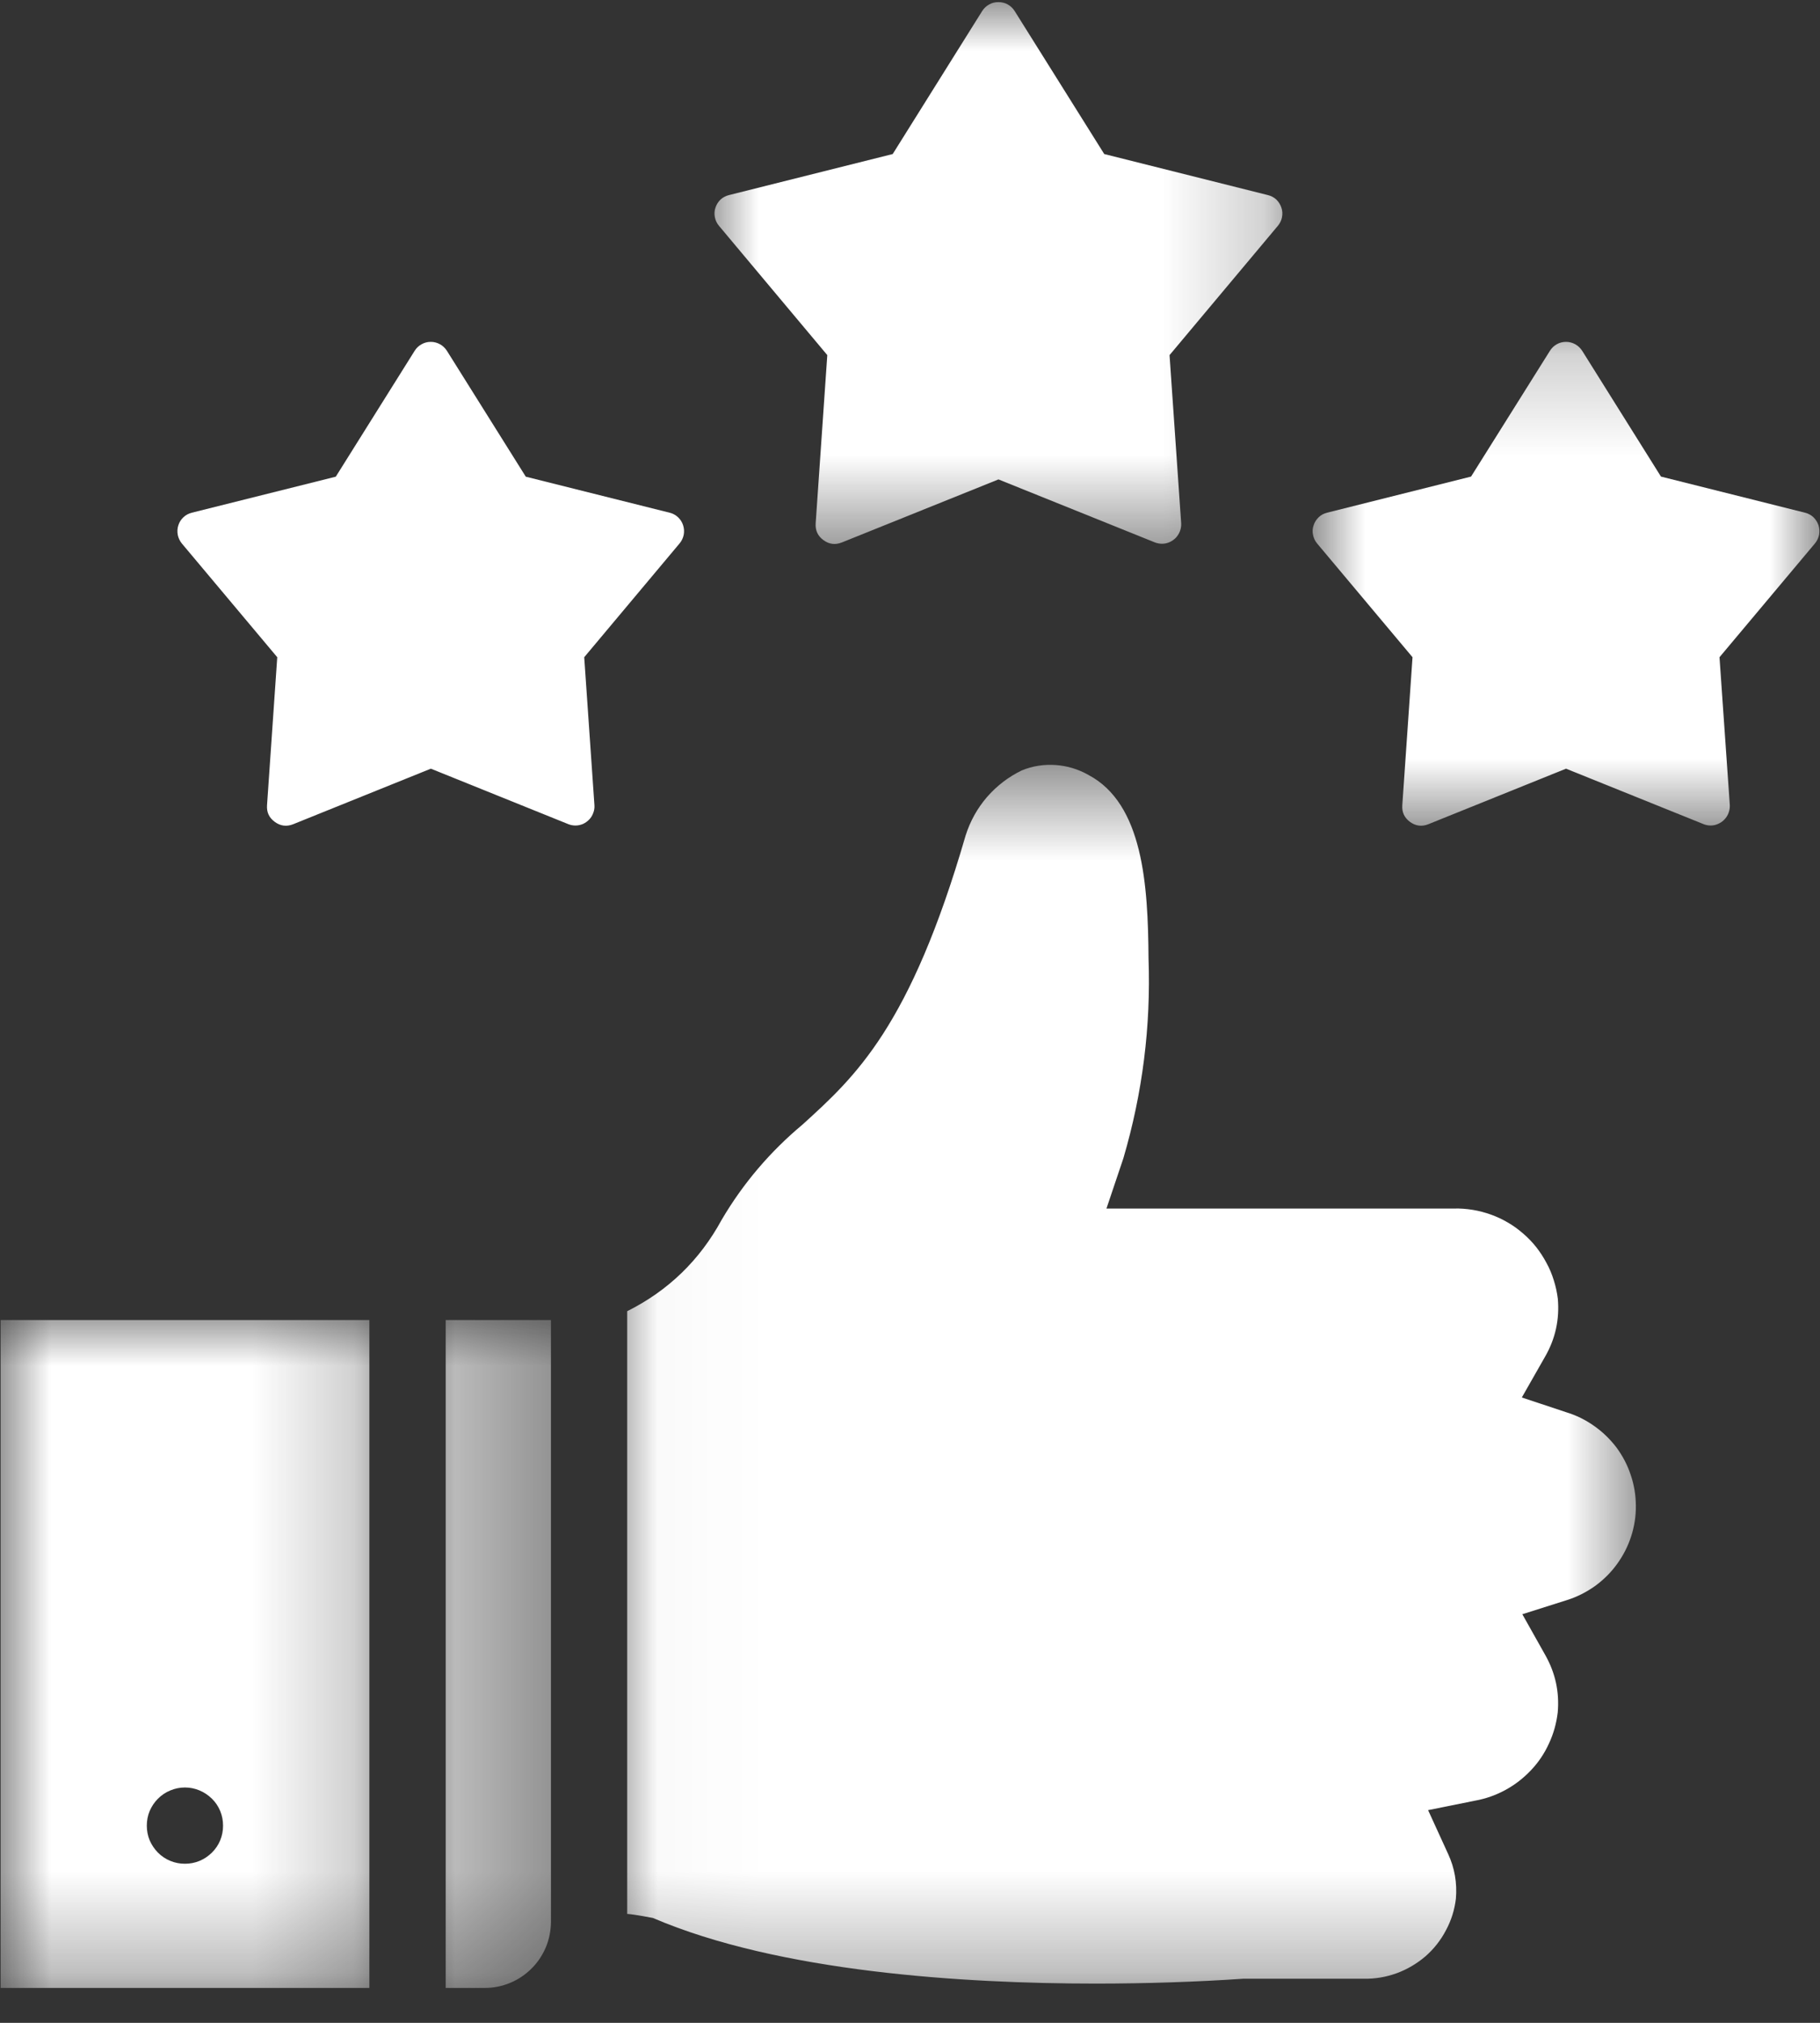 <?xml version="1.0" encoding="UTF-8"?>
<svg xmlns="http://www.w3.org/2000/svg" width="18" height="20" viewBox="0 0 18 20" fill="none">
  <rect x="0" y="0" width="18" height="20" fill="#333333" stroke="none"/>
  <path d="M5.692 8.162C5.668 8.162 5.645 8.158 5.622 8.149L4.261 7.6L2.9 8.149C2.835 8.175 2.774 8.167 2.719 8.127C2.661 8.085 2.636 8.031 2.641 7.961L2.742 6.498L1.798 5.373C1.778 5.348 1.764 5.319 1.758 5.288C1.752 5.255 1.754 5.224 1.764 5.193C1.774 5.162 1.791 5.136 1.814 5.114C1.839 5.091 1.866 5.077 1.898 5.069L3.321 4.713L4.1 3.47C4.117 3.442 4.14 3.42 4.169 3.404C4.197 3.388 4.227 3.38 4.26 3.38C4.293 3.38 4.323 3.388 4.352 3.404C4.381 3.42 4.403 3.442 4.421 3.47L5.2 4.713L6.622 5.069C6.654 5.077 6.681 5.091 6.706 5.114C6.729 5.136 6.746 5.162 6.756 5.193C6.766 5.225 6.768 5.255 6.762 5.288C6.755 5.32 6.742 5.348 6.721 5.373L5.778 6.498L5.879 7.961C5.881 7.987 5.877 8.012 5.868 8.036C5.859 8.061 5.846 8.083 5.829 8.101C5.811 8.12 5.79 8.135 5.767 8.146C5.743 8.156 5.719 8.162 5.692 8.162Z" fill="white"></path>
  <mask id="mask0_3640_1615" style="mask-type:luminance" maskUnits="userSpaceOnUse" x="12" y="3" width="6" height="6">
    <path d="M12.967 3.219H18V8.284H12.967V3.219Z" fill="white"></path>
  </mask>
  <g mask="url(#mask0_3640_1615)">
    <path d="M16.92 8.162C16.896 8.162 16.872 8.158 16.85 8.149L15.488 7.6L14.127 8.149C14.062 8.175 14.002 8.167 13.946 8.127C13.889 8.085 13.864 8.031 13.869 7.961L13.97 6.498L13.026 5.373C13.005 5.348 12.992 5.319 12.986 5.288C12.979 5.255 12.981 5.224 12.992 5.193C13.002 5.162 13.019 5.136 13.042 5.114C13.066 5.091 13.093 5.077 13.125 5.069L14.549 4.712L15.328 3.47C15.345 3.442 15.368 3.42 15.396 3.404C15.424 3.388 15.455 3.38 15.488 3.38C15.52 3.38 15.551 3.388 15.58 3.404C15.608 3.42 15.631 3.442 15.649 3.47L16.427 4.712L17.851 5.069C17.883 5.077 17.91 5.091 17.934 5.113C17.958 5.136 17.974 5.162 17.985 5.193C17.995 5.224 17.996 5.255 17.991 5.288C17.984 5.319 17.971 5.348 17.95 5.373L17.006 6.498L17.108 7.961C17.109 7.987 17.105 8.011 17.096 8.036C17.087 8.061 17.074 8.082 17.056 8.101C17.039 8.12 17.017 8.135 16.994 8.145C16.971 8.156 16.946 8.162 16.92 8.162Z" fill="white"></path>
  </g>
  <mask id="mask1_3640_1615" style="mask-type:luminance" maskUnits="userSpaceOnUse" x="6" y="0" width="7" height="6">
    <path d="M6.964 0H12.78V5.47H6.964V0Z" fill="white"></path>
  </mask>
  <g mask="url(#mask1_3640_1615)">
    <path d="M11.493 5.376C11.469 5.376 11.445 5.372 11.422 5.363L9.875 4.74L8.327 5.363C8.261 5.389 8.201 5.382 8.145 5.341C8.088 5.3 8.063 5.245 8.067 5.176L8.182 3.511L7.111 2.233C7.09 2.208 7.076 2.179 7.07 2.147C7.064 2.116 7.065 2.084 7.076 2.053C7.086 2.022 7.103 1.996 7.126 1.973C7.15 1.951 7.178 1.937 7.209 1.929L8.829 1.523L9.714 0.109C9.731 0.082 9.754 0.06 9.783 0.044C9.811 0.028 9.842 0.021 9.874 0.021C9.907 0.021 9.938 0.028 9.967 0.044C9.995 0.06 10.018 0.082 10.035 0.109L10.921 1.523L12.54 1.929C12.572 1.937 12.599 1.951 12.623 1.973C12.646 1.996 12.663 2.022 12.673 2.053C12.684 2.084 12.685 2.116 12.679 2.148C12.673 2.179 12.659 2.208 12.638 2.233L11.567 3.511L11.682 5.176C11.683 5.201 11.679 5.227 11.67 5.251C11.661 5.275 11.648 5.297 11.63 5.316C11.612 5.335 11.591 5.349 11.568 5.36C11.543 5.371 11.519 5.376 11.493 5.376Z" fill="white"></path>
  </g>
  <mask id="mask2_3640_1615" style="mask-type:luminance" maskUnits="userSpaceOnUse" x="4" y="12" width="2" height="8">
    <path d="M4.338 12.974H5.464V19.688H4.338V12.974Z" fill="white"></path>
  </mask>
  <g mask="url(#mask2_3640_1615)">
    <path d="M4.408 13.051V19.655H4.795C4.883 19.655 4.965 19.638 5.045 19.605C5.125 19.572 5.196 19.524 5.257 19.463C5.319 19.402 5.365 19.331 5.399 19.252C5.432 19.172 5.448 19.089 5.449 19.002V13.051H4.408Z" fill="white"></path>
  </g>
  <mask id="mask3_3640_1615" style="mask-type:luminance" maskUnits="userSpaceOnUse" x="0" y="12" width="4" height="8">
    <path d="M0 12.974H3.775V19.688H0V12.974Z" fill="white"></path>
  </mask>
  <g mask="url(#mask3_3640_1615)">
    <path d="M0.006 13.051V19.655H3.653V13.051H0.006ZM2.096 18.317C2.06 18.352 2.019 18.38 1.973 18.399C1.927 18.418 1.879 18.427 1.829 18.427C1.779 18.427 1.731 18.418 1.685 18.399C1.638 18.38 1.597 18.352 1.562 18.317C1.527 18.281 1.5 18.241 1.48 18.195C1.461 18.149 1.452 18.1 1.452 18.051C1.452 18 1.461 17.952 1.48 17.906C1.5 17.86 1.527 17.819 1.562 17.784C1.597 17.749 1.638 17.721 1.685 17.702C1.731 17.683 1.779 17.673 1.829 17.673C1.879 17.673 1.927 17.683 1.973 17.702C2.019 17.721 2.06 17.749 2.096 17.784C2.132 17.819 2.159 17.86 2.178 17.906C2.197 17.952 2.206 18 2.206 18.051C2.206 18.1 2.197 18.149 2.178 18.195C2.159 18.241 2.132 18.281 2.096 18.317H2.096Z" fill="white"></path>
  </g>
  <mask id="mask4_3640_1615" style="mask-type:luminance" maskUnits="userSpaceOnUse" x="6" y="7" width="11" height="13">
    <path d="M6.026 7.534H16.344V19.688H6.026V7.534Z" fill="white"></path>
  </mask>
  <g mask="url(#mask4_3640_1615)">
    <path d="M10.839 19.612C9.528 19.612 7.705 19.498 6.457 18.963C6.457 18.963 6.278 18.928 6.203 18.923V12.964C6.609 12.761 6.92 12.46 7.137 12.061C7.349 11.7 7.617 11.386 7.938 11.118C8.461 10.643 9.001 10.153 9.55 8.261C9.595 8.119 9.665 7.993 9.761 7.881C9.858 7.77 9.973 7.681 10.106 7.617C10.213 7.573 10.325 7.556 10.441 7.564C10.556 7.572 10.664 7.605 10.765 7.662C11.305 7.948 11.354 8.748 11.359 9.475C11.383 10.148 11.3 10.807 11.11 11.453L10.943 11.949H14.38C14.442 11.947 14.504 11.952 14.566 11.962C14.627 11.972 14.687 11.988 14.746 12.009C14.804 12.03 14.86 12.056 14.914 12.088C14.968 12.119 15.018 12.156 15.065 12.197C15.112 12.237 15.155 12.282 15.194 12.331C15.232 12.38 15.266 12.432 15.295 12.487C15.325 12.541 15.349 12.599 15.367 12.658C15.386 12.717 15.399 12.778 15.407 12.84C15.425 13.046 15.383 13.238 15.279 13.417L15.051 13.817L15.487 13.962C15.587 13.992 15.679 14.037 15.764 14.097C15.849 14.156 15.923 14.228 15.986 14.31C16.048 14.394 16.096 14.485 16.128 14.583C16.162 14.682 16.178 14.783 16.179 14.887C16.18 14.991 16.164 15.092 16.132 15.191C16.1 15.29 16.053 15.381 15.992 15.465C15.931 15.549 15.858 15.621 15.774 15.682C15.689 15.742 15.597 15.789 15.498 15.82L15.056 15.96L15.283 16.364C15.383 16.541 15.424 16.73 15.406 16.932C15.393 17.039 15.365 17.141 15.319 17.239C15.275 17.336 15.216 17.424 15.142 17.502C15.068 17.58 14.985 17.645 14.89 17.697C14.796 17.748 14.696 17.784 14.59 17.803L14.124 17.897L14.322 18.33C14.387 18.47 14.412 18.618 14.399 18.772C14.386 18.883 14.353 18.988 14.3 19.086C14.248 19.185 14.18 19.271 14.096 19.344C14.011 19.416 13.916 19.472 13.812 19.51C13.707 19.548 13.598 19.566 13.487 19.564H12.295C11.846 19.595 11.333 19.612 10.839 19.612Z" fill="white"></path>
  </g>
</svg>
